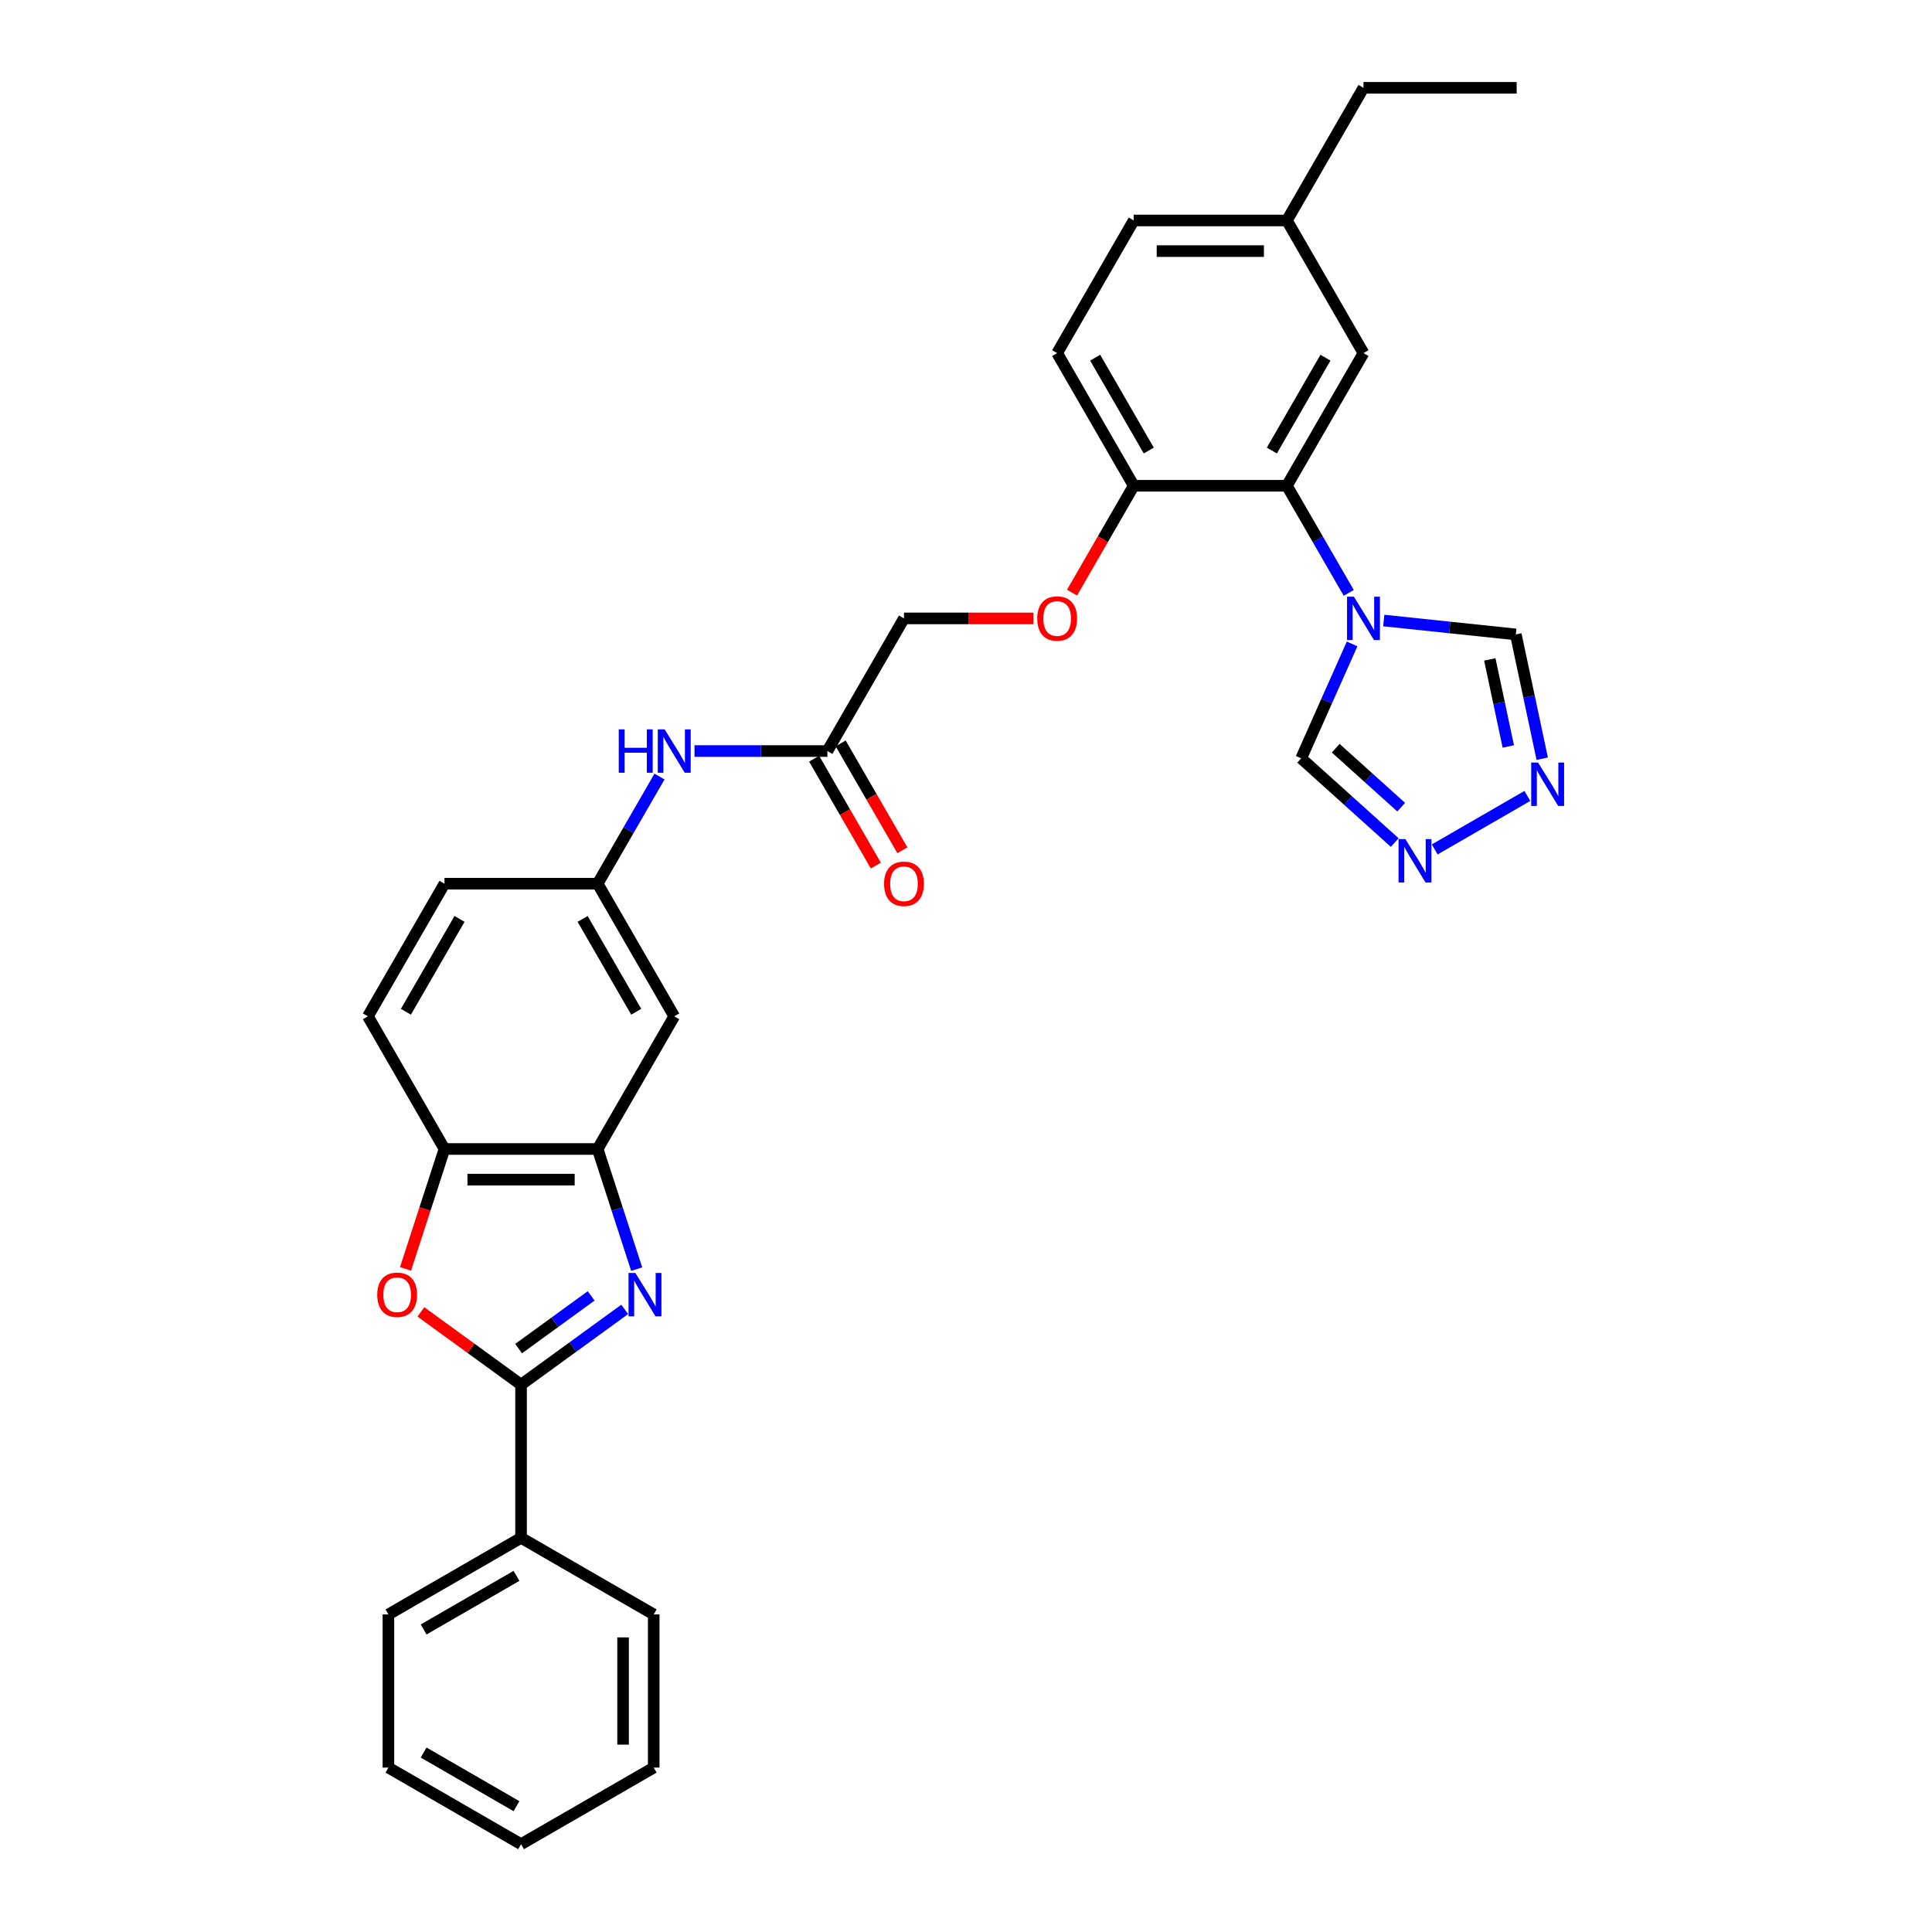 <?xml version='1.0' encoding='iso-8859-1'?>
<svg version='1.1' baseProfile='full'
              xmlns='http://www.w3.org/2000/svg'
                      xmlns:rdkit='http://www.rdkit.org/xml'
                      xmlns:xlink='http://www.w3.org/1999/xlink'
                  xml:space='preserve'
width='1000px' height='1000px' viewBox='0 0 1000 1000'>
<!-- END OF HEADER -->
<rect style='opacity:1.0;fill:#FFFFFF;stroke:none' width='1000' height='1000' x='0' y='0'> </rect>
<path class='bond-0' d='M 323.344,677.737 L 296.523,697.223' style='fill:none;fill-rule:evenodd;stroke:#0000FF;stroke-width:6px;stroke-linecap:butt;stroke-linejoin:miter;stroke-opacity:1' />
<path class='bond-0' d='M 296.523,697.223 L 269.702,716.71' style='fill:none;fill-rule:evenodd;stroke:#000000;stroke-width:6px;stroke-linecap:butt;stroke-linejoin:miter;stroke-opacity:1' />
<path class='bond-0' d='M 305.978,670.755 L 287.203,684.396' style='fill:none;fill-rule:evenodd;stroke:#0000FF;stroke-width:6px;stroke-linecap:butt;stroke-linejoin:miter;stroke-opacity:1' />
<path class='bond-0' d='M 287.203,684.396 L 268.429,698.036' style='fill:none;fill-rule:evenodd;stroke:#000000;stroke-width:6px;stroke-linecap:butt;stroke-linejoin:miter;stroke-opacity:1' />
<path class='bond-3' d='M 329.549,656.903 L 319.445,625.808' style='fill:none;fill-rule:evenodd;stroke:#0000FF;stroke-width:6px;stroke-linecap:butt;stroke-linejoin:miter;stroke-opacity:1' />
<path class='bond-3' d='M 319.445,625.808 L 309.342,594.713' style='fill:none;fill-rule:evenodd;stroke:#000000;stroke-width:6px;stroke-linecap:butt;stroke-linejoin:miter;stroke-opacity:1' />
<path class='bond-2' d='M 269.702,716.71 L 243.778,697.874' style='fill:none;fill-rule:evenodd;stroke:#000000;stroke-width:6px;stroke-linecap:butt;stroke-linejoin:miter;stroke-opacity:1' />
<path class='bond-2' d='M 243.778,697.874 L 217.853,679.039' style='fill:none;fill-rule:evenodd;stroke:#FF0000;stroke-width:6px;stroke-linecap:butt;stroke-linejoin:miter;stroke-opacity:1' />
<path class='bond-15' d='M 269.702,716.71 L 269.702,795.988' style='fill:none;fill-rule:evenodd;stroke:#000000;stroke-width:6px;stroke-linecap:butt;stroke-linejoin:miter;stroke-opacity:1' />
<path class='bond-1' d='M 698.109,306.876 L 682.102,279.151' style='fill:none;fill-rule:evenodd;stroke:#0000FF;stroke-width:6px;stroke-linecap:butt;stroke-linejoin:miter;stroke-opacity:1' />
<path class='bond-1' d='M 682.102,279.151 L 666.095,251.426' style='fill:none;fill-rule:evenodd;stroke:#000000;stroke-width:6px;stroke-linecap:butt;stroke-linejoin:miter;stroke-opacity:1' />
<path class='bond-8' d='M 699.854,333.291 L 686.671,362.9' style='fill:none;fill-rule:evenodd;stroke:#0000FF;stroke-width:6px;stroke-linecap:butt;stroke-linejoin:miter;stroke-opacity:1' />
<path class='bond-8' d='M 686.671,362.9 L 673.489,392.508' style='fill:none;fill-rule:evenodd;stroke:#000000;stroke-width:6px;stroke-linecap:butt;stroke-linejoin:miter;stroke-opacity:1' />
<path class='bond-9' d='M 716.231,321.187 L 750.405,324.779' style='fill:none;fill-rule:evenodd;stroke:#0000FF;stroke-width:6px;stroke-linecap:butt;stroke-linejoin:miter;stroke-opacity:1' />
<path class='bond-9' d='M 750.405,324.779 L 784.579,328.37' style='fill:none;fill-rule:evenodd;stroke:#000000;stroke-width:6px;stroke-linecap:butt;stroke-linejoin:miter;stroke-opacity:1' />
<path class='bond-32' d='M 209.897,656.776 L 219.98,625.744' style='fill:none;fill-rule:evenodd;stroke:#FF0000;stroke-width:6px;stroke-linecap:butt;stroke-linejoin:miter;stroke-opacity:1' />
<path class='bond-32' d='M 219.98,625.744 L 230.063,594.713' style='fill:none;fill-rule:evenodd;stroke:#000000;stroke-width:6px;stroke-linecap:butt;stroke-linejoin:miter;stroke-opacity:1' />
<path class='bond-7' d='M 309.342,594.713 L 230.063,594.713' style='fill:none;fill-rule:evenodd;stroke:#000000;stroke-width:6px;stroke-linecap:butt;stroke-linejoin:miter;stroke-opacity:1' />
<path class='bond-7' d='M 297.45,610.568 L 241.955,610.568' style='fill:none;fill-rule:evenodd;stroke:#000000;stroke-width:6px;stroke-linecap:butt;stroke-linejoin:miter;stroke-opacity:1' />
<path class='bond-10' d='M 309.342,594.713 L 348.981,526.055' style='fill:none;fill-rule:evenodd;stroke:#000000;stroke-width:6px;stroke-linecap:butt;stroke-linejoin:miter;stroke-opacity:1' />
<path class='bond-4' d='M 666.095,251.426 L 586.817,251.426' style='fill:none;fill-rule:evenodd;stroke:#000000;stroke-width:6px;stroke-linecap:butt;stroke-linejoin:miter;stroke-opacity:1' />
<path class='bond-16' d='M 666.095,251.426 L 705.734,182.769' style='fill:none;fill-rule:evenodd;stroke:#000000;stroke-width:6px;stroke-linecap:butt;stroke-linejoin:miter;stroke-opacity:1' />
<path class='bond-16' d='M 658.31,233.2 L 686.057,185.14' style='fill:none;fill-rule:evenodd;stroke:#000000;stroke-width:6px;stroke-linecap:butt;stroke-linejoin:miter;stroke-opacity:1' />
<path class='bond-5' d='M 798.254,392.709 L 791.417,360.54' style='fill:none;fill-rule:evenodd;stroke:#0000FF;stroke-width:6px;stroke-linecap:butt;stroke-linejoin:miter;stroke-opacity:1' />
<path class='bond-5' d='M 791.417,360.54 L 784.579,328.37' style='fill:none;fill-rule:evenodd;stroke:#000000;stroke-width:6px;stroke-linecap:butt;stroke-linejoin:miter;stroke-opacity:1' />
<path class='bond-5' d='M 780.694,386.355 L 775.907,363.836' style='fill:none;fill-rule:evenodd;stroke:#0000FF;stroke-width:6px;stroke-linecap:butt;stroke-linejoin:miter;stroke-opacity:1' />
<path class='bond-5' d='M 775.907,363.836 L 771.121,341.318' style='fill:none;fill-rule:evenodd;stroke:#000000;stroke-width:6px;stroke-linecap:butt;stroke-linejoin:miter;stroke-opacity:1' />
<path class='bond-36' d='M 790.565,411.977 L 742.598,439.671' style='fill:none;fill-rule:evenodd;stroke:#0000FF;stroke-width:6px;stroke-linecap:butt;stroke-linejoin:miter;stroke-opacity:1' />
<path class='bond-6' d='M 721.908,436.105 L 697.698,414.306' style='fill:none;fill-rule:evenodd;stroke:#0000FF;stroke-width:6px;stroke-linecap:butt;stroke-linejoin:miter;stroke-opacity:1' />
<path class='bond-6' d='M 697.698,414.306 L 673.489,392.508' style='fill:none;fill-rule:evenodd;stroke:#000000;stroke-width:6px;stroke-linecap:butt;stroke-linejoin:miter;stroke-opacity:1' />
<path class='bond-6' d='M 725.255,417.782 L 708.308,402.523' style='fill:none;fill-rule:evenodd;stroke:#0000FF;stroke-width:6px;stroke-linecap:butt;stroke-linejoin:miter;stroke-opacity:1' />
<path class='bond-6' d='M 708.308,402.523 L 691.361,387.265' style='fill:none;fill-rule:evenodd;stroke:#000000;stroke-width:6px;stroke-linecap:butt;stroke-linejoin:miter;stroke-opacity:1' />
<path class='bond-19' d='M 230.063,594.713 L 190.424,526.055' style='fill:none;fill-rule:evenodd;stroke:#000000;stroke-width:6px;stroke-linecap:butt;stroke-linejoin:miter;stroke-opacity:1' />
<path class='bond-14' d='M 348.981,526.055 L 309.342,457.398' style='fill:none;fill-rule:evenodd;stroke:#000000;stroke-width:6px;stroke-linecap:butt;stroke-linejoin:miter;stroke-opacity:1' />
<path class='bond-14' d='M 329.304,523.685 L 301.556,475.625' style='fill:none;fill-rule:evenodd;stroke:#000000;stroke-width:6px;stroke-linecap:butt;stroke-linejoin:miter;stroke-opacity:1' />
<path class='bond-11' d='M 428.259,388.741 L 393.868,388.741' style='fill:none;fill-rule:evenodd;stroke:#000000;stroke-width:6px;stroke-linecap:butt;stroke-linejoin:miter;stroke-opacity:1' />
<path class='bond-11' d='M 393.868,388.741 L 359.477,388.741' style='fill:none;fill-rule:evenodd;stroke:#0000FF;stroke-width:6px;stroke-linecap:butt;stroke-linejoin:miter;stroke-opacity:1' />
<path class='bond-18' d='M 421.394,392.705 L 437.364,420.366' style='fill:none;fill-rule:evenodd;stroke:#000000;stroke-width:6px;stroke-linecap:butt;stroke-linejoin:miter;stroke-opacity:1' />
<path class='bond-18' d='M 437.364,420.366 L 453.334,448.027' style='fill:none;fill-rule:evenodd;stroke:#FF0000;stroke-width:6px;stroke-linecap:butt;stroke-linejoin:miter;stroke-opacity:1' />
<path class='bond-18' d='M 435.125,384.777 L 451.095,412.438' style='fill:none;fill-rule:evenodd;stroke:#000000;stroke-width:6px;stroke-linecap:butt;stroke-linejoin:miter;stroke-opacity:1' />
<path class='bond-18' d='M 451.095,412.438 L 467.066,440.099' style='fill:none;fill-rule:evenodd;stroke:#FF0000;stroke-width:6px;stroke-linecap:butt;stroke-linejoin:miter;stroke-opacity:1' />
<path class='bond-21' d='M 428.259,388.741 L 467.899,320.084' style='fill:none;fill-rule:evenodd;stroke:#000000;stroke-width:6px;stroke-linecap:butt;stroke-linejoin:miter;stroke-opacity:1' />
<path class='bond-12' d='M 586.817,251.426 L 570.846,279.088' style='fill:none;fill-rule:evenodd;stroke:#000000;stroke-width:6px;stroke-linecap:butt;stroke-linejoin:miter;stroke-opacity:1' />
<path class='bond-12' d='M 570.846,279.088 L 554.876,306.749' style='fill:none;fill-rule:evenodd;stroke:#FF0000;stroke-width:6px;stroke-linecap:butt;stroke-linejoin:miter;stroke-opacity:1' />
<path class='bond-20' d='M 586.817,251.426 L 547.177,182.769' style='fill:none;fill-rule:evenodd;stroke:#000000;stroke-width:6px;stroke-linecap:butt;stroke-linejoin:miter;stroke-opacity:1' />
<path class='bond-20' d='M 594.602,233.2 L 566.855,185.14' style='fill:none;fill-rule:evenodd;stroke:#000000;stroke-width:6px;stroke-linecap:butt;stroke-linejoin:miter;stroke-opacity:1' />
<path class='bond-13' d='M 341.355,401.949 L 325.349,429.673' style='fill:none;fill-rule:evenodd;stroke:#0000FF;stroke-width:6px;stroke-linecap:butt;stroke-linejoin:miter;stroke-opacity:1' />
<path class='bond-13' d='M 325.349,429.673 L 309.342,457.398' style='fill:none;fill-rule:evenodd;stroke:#000000;stroke-width:6px;stroke-linecap:butt;stroke-linejoin:miter;stroke-opacity:1' />
<path class='bond-22' d='M 309.342,457.398 L 230.063,457.398' style='fill:none;fill-rule:evenodd;stroke:#000000;stroke-width:6px;stroke-linecap:butt;stroke-linejoin:miter;stroke-opacity:1' />
<path class='bond-25' d='M 269.702,795.988 L 201.045,835.628' style='fill:none;fill-rule:evenodd;stroke:#000000;stroke-width:6px;stroke-linecap:butt;stroke-linejoin:miter;stroke-opacity:1' />
<path class='bond-25' d='M 267.332,815.666 L 219.272,843.413' style='fill:none;fill-rule:evenodd;stroke:#000000;stroke-width:6px;stroke-linecap:butt;stroke-linejoin:miter;stroke-opacity:1' />
<path class='bond-26' d='M 269.702,795.988 L 338.36,835.628' style='fill:none;fill-rule:evenodd;stroke:#000000;stroke-width:6px;stroke-linecap:butt;stroke-linejoin:miter;stroke-opacity:1' />
<path class='bond-35' d='M 705.734,182.769 L 666.095,114.112' style='fill:none;fill-rule:evenodd;stroke:#000000;stroke-width:6px;stroke-linecap:butt;stroke-linejoin:miter;stroke-opacity:1' />
<path class='bond-17' d='M 534.889,320.084 L 501.394,320.084' style='fill:none;fill-rule:evenodd;stroke:#FF0000;stroke-width:6px;stroke-linecap:butt;stroke-linejoin:miter;stroke-opacity:1' />
<path class='bond-17' d='M 501.394,320.084 L 467.899,320.084' style='fill:none;fill-rule:evenodd;stroke:#000000;stroke-width:6px;stroke-linecap:butt;stroke-linejoin:miter;stroke-opacity:1' />
<path class='bond-33' d='M 190.424,526.055 L 230.063,457.398' style='fill:none;fill-rule:evenodd;stroke:#000000;stroke-width:6px;stroke-linecap:butt;stroke-linejoin:miter;stroke-opacity:1' />
<path class='bond-33' d='M 210.101,523.685 L 237.849,475.625' style='fill:none;fill-rule:evenodd;stroke:#000000;stroke-width:6px;stroke-linecap:butt;stroke-linejoin:miter;stroke-opacity:1' />
<path class='bond-24' d='M 547.177,182.769 L 586.817,114.112' style='fill:none;fill-rule:evenodd;stroke:#000000;stroke-width:6px;stroke-linecap:butt;stroke-linejoin:miter;stroke-opacity:1' />
<path class='bond-23' d='M 666.095,114.112 L 586.817,114.112' style='fill:none;fill-rule:evenodd;stroke:#000000;stroke-width:6px;stroke-linecap:butt;stroke-linejoin:miter;stroke-opacity:1' />
<path class='bond-23' d='M 654.203,129.968 L 598.708,129.968' style='fill:none;fill-rule:evenodd;stroke:#000000;stroke-width:6px;stroke-linecap:butt;stroke-linejoin:miter;stroke-opacity:1' />
<path class='bond-27' d='M 666.095,114.112 L 705.734,45.455' style='fill:none;fill-rule:evenodd;stroke:#000000;stroke-width:6px;stroke-linecap:butt;stroke-linejoin:miter;stroke-opacity:1' />
<path class='bond-29' d='M 201.045,835.628 L 201.045,914.906' style='fill:none;fill-rule:evenodd;stroke:#000000;stroke-width:6px;stroke-linecap:butt;stroke-linejoin:miter;stroke-opacity:1' />
<path class='bond-30' d='M 338.36,835.628 L 338.36,914.906' style='fill:none;fill-rule:evenodd;stroke:#000000;stroke-width:6px;stroke-linecap:butt;stroke-linejoin:miter;stroke-opacity:1' />
<path class='bond-30' d='M 322.504,847.519 L 322.504,903.014' style='fill:none;fill-rule:evenodd;stroke:#000000;stroke-width:6px;stroke-linecap:butt;stroke-linejoin:miter;stroke-opacity:1' />
<path class='bond-28' d='M 705.734,45.455 L 785.013,45.455' style='fill:none;fill-rule:evenodd;stroke:#000000;stroke-width:6px;stroke-linecap:butt;stroke-linejoin:miter;stroke-opacity:1' />
<path class='bond-34' d='M 201.045,914.906 L 269.702,954.545' style='fill:none;fill-rule:evenodd;stroke:#000000;stroke-width:6px;stroke-linecap:butt;stroke-linejoin:miter;stroke-opacity:1' />
<path class='bond-34' d='M 219.272,907.121 L 267.332,934.868' style='fill:none;fill-rule:evenodd;stroke:#000000;stroke-width:6px;stroke-linecap:butt;stroke-linejoin:miter;stroke-opacity:1' />
<path class='bond-31' d='M 338.36,914.906 L 269.702,954.545' style='fill:none;fill-rule:evenodd;stroke:#000000;stroke-width:6px;stroke-linecap:butt;stroke-linejoin:miter;stroke-opacity:1' />
<path  class='atom-0' d='M 328.877 658.885
L 336.234 670.777
Q 336.964 671.95, 338.137 674.075
Q 339.31 676.2, 339.374 676.326
L 339.374 658.885
L 342.355 658.885
L 342.355 681.337
L 339.279 681.337
L 331.382 668.335
Q 330.463 666.813, 329.48 665.069
Q 328.528 663.325, 328.243 662.786
L 328.243 681.337
L 325.326 681.337
L 325.326 658.885
L 328.877 658.885
' fill='#0000FF'/>
<path  class='atom-2' d='M 700.772 308.858
L 708.129 320.75
Q 708.858 321.923, 710.031 324.047
Q 711.205 326.172, 711.268 326.299
L 711.268 308.858
L 714.249 308.858
L 714.249 331.309
L 711.173 331.309
L 703.277 318.308
Q 702.357 316.786, 701.374 315.041
Q 700.423 313.297, 700.137 312.758
L 700.137 331.309
L 697.22 331.309
L 697.22 308.858
L 700.772 308.858
' fill='#0000FF'/>
<path  class='atom-3' d='M 195.258 670.174
Q 195.258 664.783, 197.922 661.771
Q 200.586 658.758, 205.565 658.758
Q 210.543 658.758, 213.207 661.771
Q 215.871 664.783, 215.871 670.174
Q 215.871 675.629, 213.175 678.736
Q 210.48 681.812, 205.565 681.812
Q 200.618 681.812, 197.922 678.736
Q 195.258 675.66, 195.258 670.174
M 205.565 679.276
Q 208.989 679.276, 210.829 676.992
Q 212.7 674.677, 212.7 670.174
Q 212.7 665.767, 210.829 663.547
Q 208.989 661.295, 205.565 661.295
Q 202.14 661.295, 200.269 663.515
Q 198.43 665.735, 198.43 670.174
Q 198.43 674.709, 200.269 676.992
Q 202.14 679.276, 205.565 679.276
' fill='#FF0000'/>
<path  class='atom-6' d='M 796.099 394.691
L 803.456 406.583
Q 804.185 407.756, 805.359 409.88
Q 806.532 412.005, 806.595 412.132
L 806.595 394.691
L 809.576 394.691
L 809.576 417.142
L 806.5 417.142
L 798.604 404.141
Q 797.684 402.619, 796.701 400.874
Q 795.75 399.13, 795.465 398.591
L 795.465 417.142
L 792.547 417.142
L 792.547 394.691
L 796.099 394.691
' fill='#0000FF'/>
<path  class='atom-7' d='M 727.442 434.33
L 734.799 446.222
Q 735.528 447.395, 736.701 449.52
Q 737.875 451.644, 737.938 451.771
L 737.938 434.33
L 740.919 434.33
L 740.919 456.782
L 737.843 456.782
L 729.947 443.78
Q 729.027 442.258, 728.044 440.514
Q 727.093 438.77, 726.807 438.231
L 726.807 456.782
L 723.89 456.782
L 723.89 434.33
L 727.442 434.33
' fill='#0000FF'/>
<path  class='atom-14' d='M 320.266 377.515
L 323.311 377.515
L 323.311 387.06
L 334.79 387.06
L 334.79 377.515
L 337.834 377.515
L 337.834 399.967
L 334.79 399.967
L 334.79 389.597
L 323.311 389.597
L 323.311 399.967
L 320.266 399.967
L 320.266 377.515
' fill='#0000FF'/>
<path  class='atom-14' d='M 344.018 377.515
L 351.375 389.407
Q 352.104 390.58, 353.278 392.705
Q 354.451 394.829, 354.515 394.956
L 354.515 377.515
L 357.495 377.515
L 357.495 399.967
L 354.419 399.967
L 346.523 386.965
Q 345.604 385.443, 344.621 383.699
Q 343.669 381.955, 343.384 381.415
L 343.384 399.967
L 340.466 399.967
L 340.466 377.515
L 344.018 377.515
' fill='#0000FF'/>
<path  class='atom-18' d='M 536.871 320.147
Q 536.871 314.756, 539.535 311.743
Q 542.199 308.731, 547.177 308.731
Q 552.156 308.731, 554.82 311.743
Q 557.484 314.756, 557.484 320.147
Q 557.484 325.601, 554.788 328.709
Q 552.093 331.785, 547.177 331.785
Q 542.23 331.785, 539.535 328.709
Q 536.871 325.633, 536.871 320.147
M 547.177 329.248
Q 550.602 329.248, 552.441 326.965
Q 554.312 324.65, 554.312 320.147
Q 554.312 315.739, 552.441 313.519
Q 550.602 311.268, 547.177 311.268
Q 543.753 311.268, 541.882 313.488
Q 540.042 315.707, 540.042 320.147
Q 540.042 324.682, 541.882 326.965
Q 543.753 329.248, 547.177 329.248
' fill='#FF0000'/>
<path  class='atom-19' d='M 457.593 457.461
Q 457.593 452.071, 460.256 449.058
Q 462.92 446.045, 467.899 446.045
Q 472.877 446.045, 475.541 449.058
Q 478.205 452.071, 478.205 457.461
Q 478.205 462.916, 475.51 466.024
Q 472.814 469.1, 467.899 469.1
Q 462.952 469.1, 460.256 466.024
Q 457.593 462.948, 457.593 457.461
M 467.899 466.563
Q 471.324 466.563, 473.163 464.279
Q 475.034 461.965, 475.034 457.461
Q 475.034 453.054, 473.163 450.834
Q 471.324 448.582, 467.899 448.582
Q 464.474 448.582, 462.603 450.802
Q 460.764 453.022, 460.764 457.461
Q 460.764 461.996, 462.603 464.279
Q 464.474 466.563, 467.899 466.563
' fill='#FF0000'/>
</svg>
